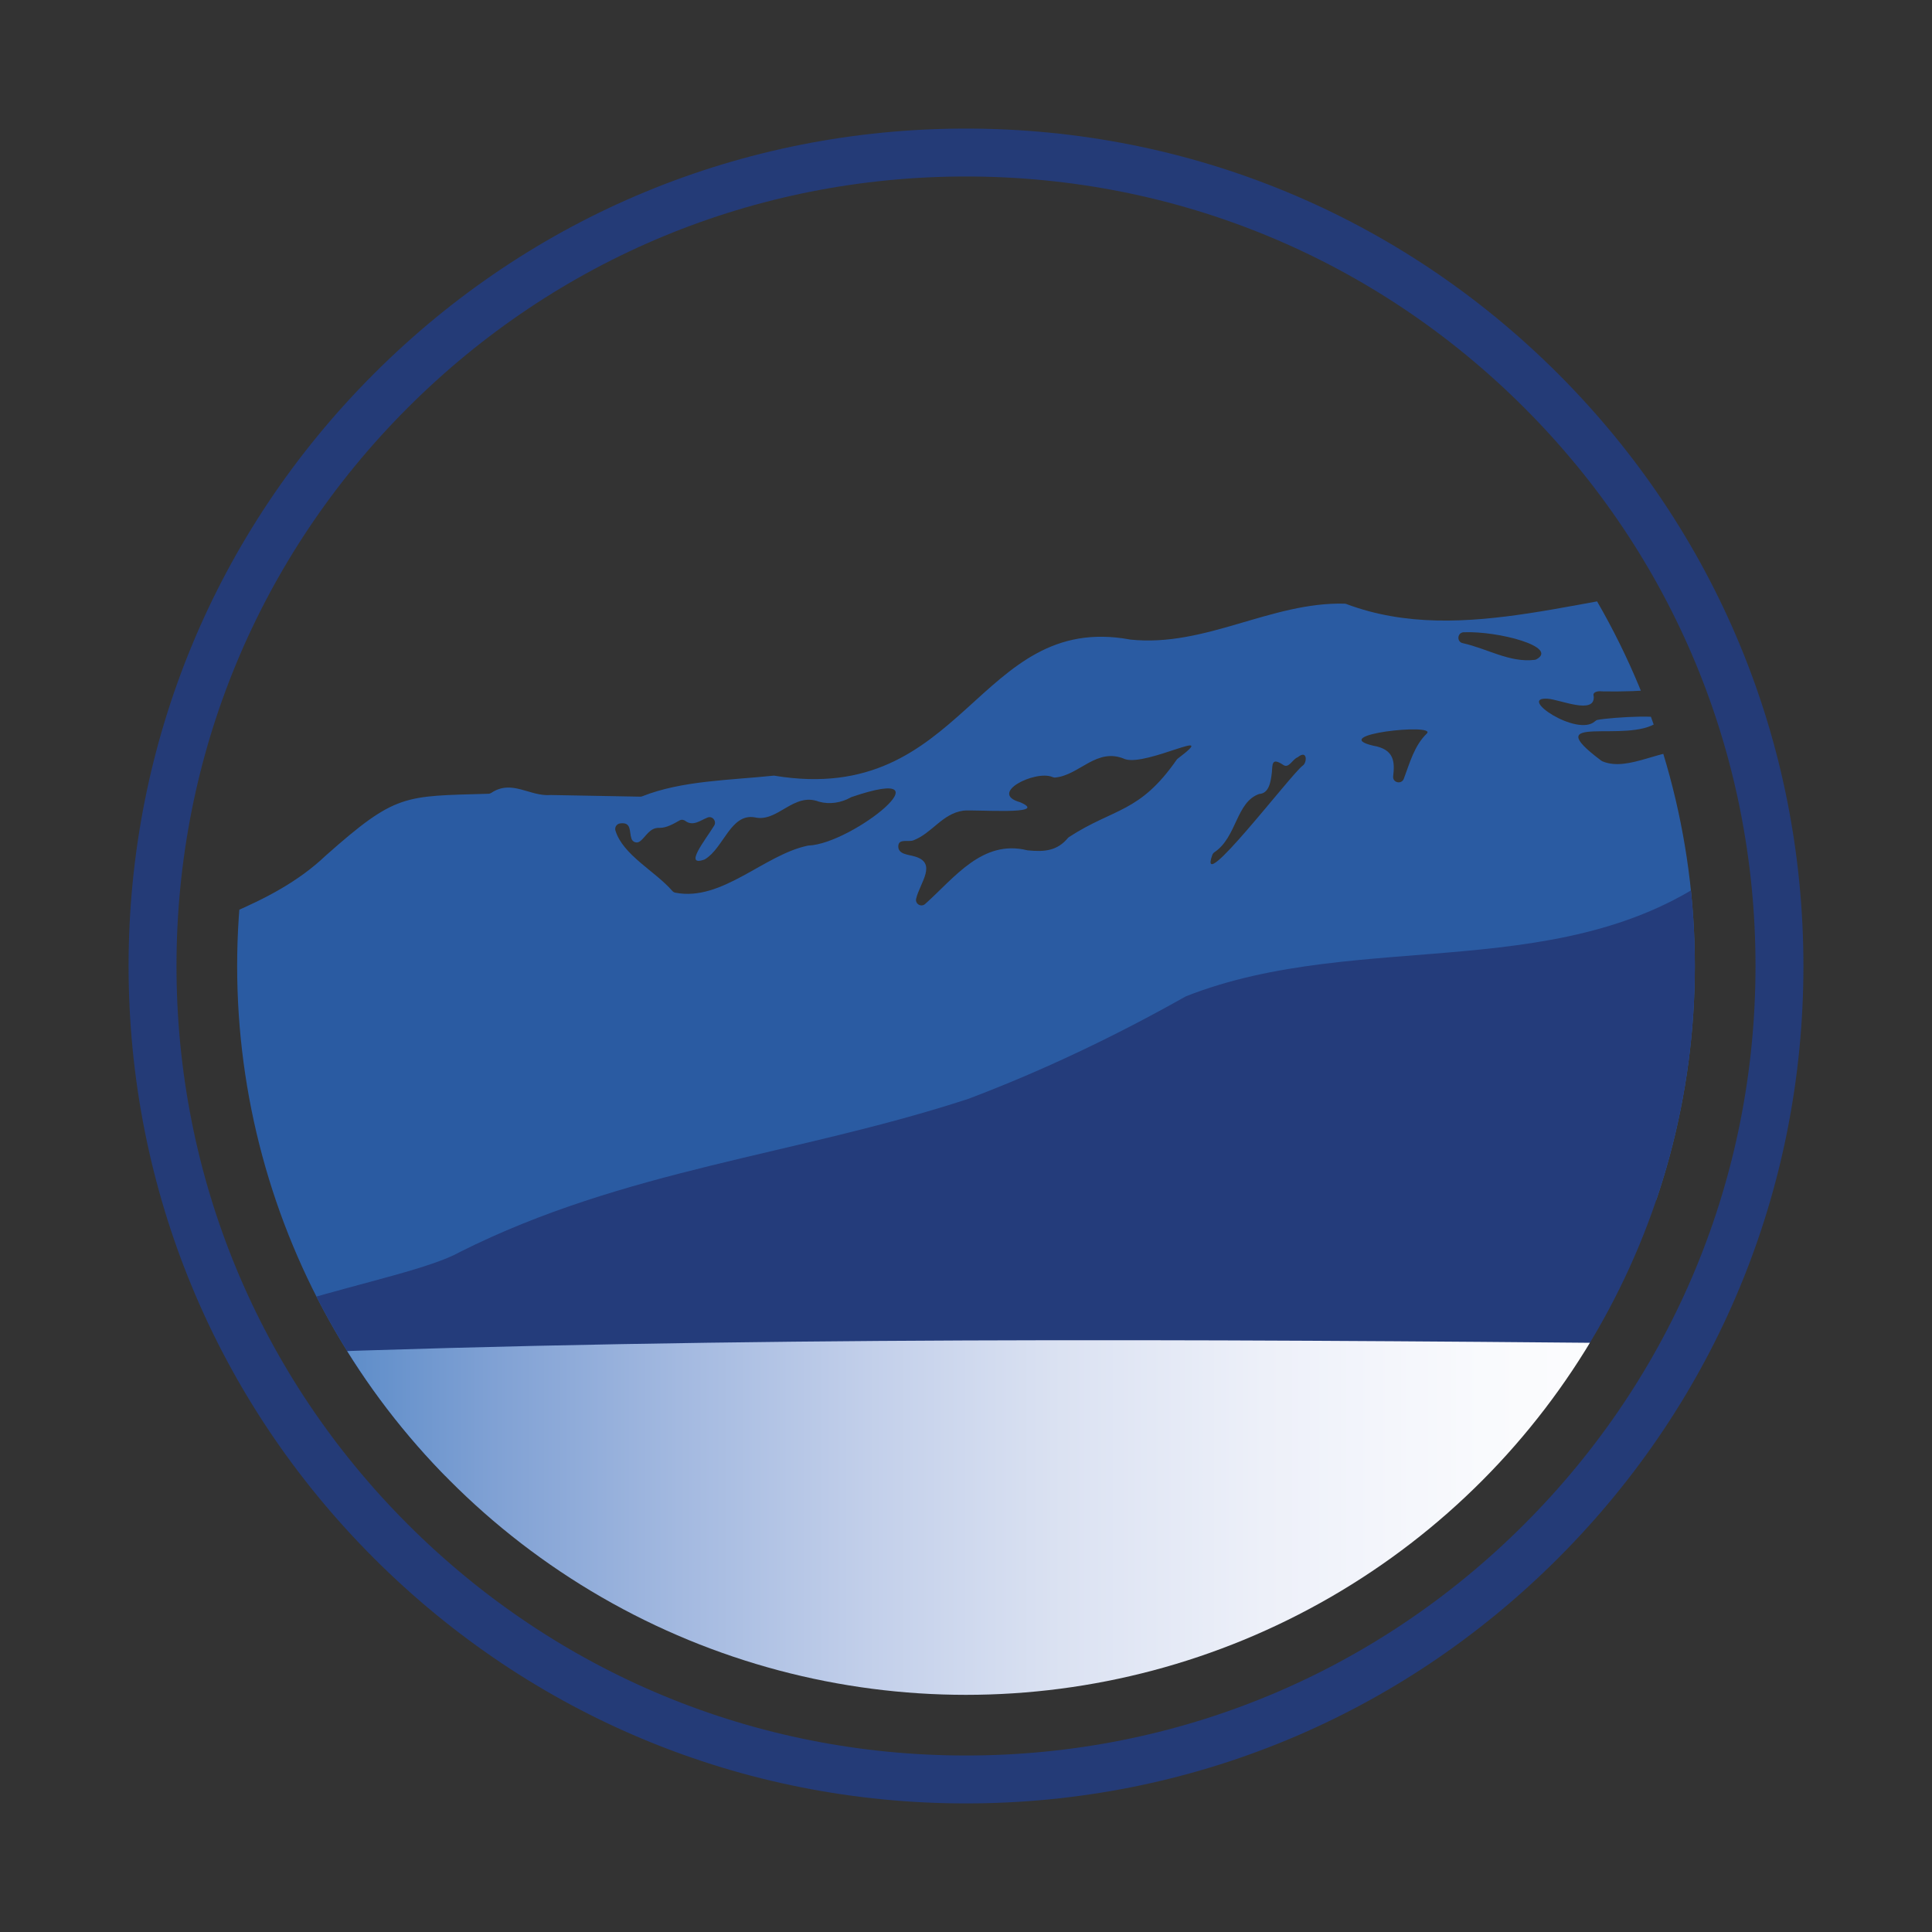 <?xml version="1.0" encoding="UTF-8"?> <!-- Generator: Adobe Illustrator 24.1.3, SVG Export Plug-In . SVG Version: 6.00 Build 0) --> <svg xmlns="http://www.w3.org/2000/svg" xmlns:xlink="http://www.w3.org/1999/xlink" version="1.1" id="Layer_1" x="0px" y="0px" viewBox="0 0 200 200" style="enable-background:new 0 0 200 200;" xml:space="preserve"><rect x="0" y="0" width="200" height="200" fill="#333333" stroke="none"/> <style type="text/css"> .st0{clip-path:url(#SVGID_2_);fill:#2A5BA2;} .st1{clip-path:url(#SVGID_2_);fill:#243C7B;} .st2{clip-path:url(#SVGID_2_);fill:url(#SVGID_3_);} .st3{fill:#243B77;} </style> <g> <g> <defs> <circle id="SVGID_1_" cx="100" cy="100" r="75.45"></circle> </defs> <clipPath id="SVGID_2_"> <use xlink:href="#SVGID_1_" style="overflow:visible;"></use> </clipPath> <path class="st0" d="M57.04,82.3c-2.2,0.19-4.02-1.65-6.17-0.23c-0.09,0.06-0.2,0.1-0.31,0.1c-8.76,0.26-9.55-0.06-16.84,6.4 c-5.71,5.43-13.47,6.85-20.18,10.69c-6.65,4.18-16.11,3.21-22.71,7.41c-0.37,0.23-0.34,0.78,0.04,0.98 c5.22,2.75,10.96,51.42,16.25,53.41c0.09,0.03,0.19,0.05,0.29,0.03c13-1.83,25.4-7.15,38.39-8.19c0.04,0,0.09-0.01,0.13-0.03 c9.62-3.27,19.9-2.11,29.18-6.56c0.05-0.02,0.1-0.04,0.15-0.05c6.31-1.08,12.56-5.92,19.01-6.4c6.48-0.48,12.94-1,19.22-2.27 c19.68-5,39.84-5.05,58.47-13.63c0.03-0.01,0.05-0.03,0.07-0.04c1.48-1.01,4.58-0.53,6.03-1.4c0.61-0.37,0.07-1.31-0.57-0.99 c-0.64,0.32-1.56-43.65-2.23-43.79c-3.13-0.44-6.63,2.2-9.36,1.08c-0.05-0.02-0.1-0.05-0.14-0.08c-6.74-5.05,2.71-1.69,5.83-3.98 c2.04-0.94-4.8-0.51-6.2-0.24c-0.11,0.02-0.2,0.08-0.28,0.15c-1.83,1.66-8.1-2.54-4.9-2.34c1.27,0.08,4.93,1.71,4.77-0.25 c-0.17-0.46,0.46-0.57,0.86-0.51c3.97,0.09,9-0.31,12.49-1.22c0.27-0.07,0.45-0.32,0.43-0.6c-0.19-2.84,2.06-8.14-0.59-9.14 c-0.07-0.03-0.15-0.04-0.22-0.03c-12.95,0.51-26.34,6.54-38.57,1.95c-0.06-0.02-0.12-0.04-0.19-0.04 c-7.63-0.19-14.4,4.53-22.17,3.72c-0.02,0-0.03,0-0.05-0.01c-15.84-2.89-17.09,17.35-36.8,14.1c-0.05-0.01-0.1-0.01-0.14,0 c-4.47,0.47-9.43,0.5-13.54,2.13c-0.07,0.03-0.14,0.04-0.22,0.04L57.04,82.3z M83.63,87.54c-4.52,0.93-8.89,5.82-13.72,4.87 c-0.12-0.02-0.24-0.09-0.32-0.19c-1.76-2.03-5.11-3.71-5.88-6.24c-0.1-0.34,0.12-0.69,0.48-0.74c1.22-0.17,0.93,0.86,1.18,1.58 c0.12,0.36,0.56,0.51,0.87,0.28c0.64-0.47,0.99-1.46,2.06-1.4c0.7,0,1.42-0.41,2.05-0.77c0.2-0.11,0.43-0.08,0.61,0.06 c0.79,0.58,1.55-0.07,2.29-0.36c0.5-0.2,0.96,0.38,0.68,0.84c-0.93,1.51-3.17,4.27-1.04,3.52c0.04-0.01,0.08-0.03,0.12-0.06 c1.9-1.16,2.63-4.74,5.11-4.32c2.38,0.57,4.02-2.64,6.66-1.62c1.13,0.31,2.29,0.11,3.29-0.44c0.03-0.01,0.06-0.03,0.08-0.04 c10.56-3.6,0.13,4.83-4.44,5.02C83.69,87.53,83.66,87.54,83.63,87.54z M121.82,78.63c-3.86,5.56-6.49,4.99-11.14,8.01 c-0.05,0.03-0.09,0.07-0.13,0.11c-1.11,1.33-2.42,1.45-4.14,1.28c-0.02,0-0.05-0.01-0.07-0.01c-4.65-1.15-7.54,2.86-10.57,5.56 c-0.41,0.37-1.06-0.01-0.93-0.55c0.38-1.63,2.27-3.73-0.22-4.39c-0.61-0.18-1.66-0.2-1.63-1.05c0.03-0.82,1.03-0.39,1.57-0.6 c1.94-0.75,2.98-2.76,5.15-3.07c1.02-0.15,9.1,0.51,5.9-0.87c-3.35-0.94,1.56-3.35,3.32-2.62c0.1,0.04,0.2,0.07,0.3,0.06 c2.53-0.23,4.3-3.19,7.24-1.9c2.29,0.74,9.97-3.48,5.48-0.08C121.9,78.54,121.86,78.59,121.82,78.63z M134.84,79.27 c-1.22,0.91-10.98,13.74-9.34,9.23c0.04-0.11,0.12-0.21,0.22-0.28c2.33-1.56,2.23-5.21,4.64-6.03c1.02-0.06,1.19-1.28,1.3-2.21 c0.09-0.77-0.09-1.65,1.19-0.79c0.58,0.39,0.94-0.6,1.49-0.8C135.37,77.55,135.32,78.98,134.84,79.27z M147.72,75.92 c-1.32,1.26-1.78,3.07-2.4,4.7c-0.24,0.62-1.18,0.4-1.1-0.26c0.17-1.49,0.14-2.79-2.08-3.17 C137.33,76.05,148.66,74.85,147.72,75.92z M158.85,68.31c-2.6,0.3-4.88-1.17-7.43-1.73c-0.65-0.14-0.57-1.1,0.1-1.13 c3.65-0.14,9.81,1.53,7.55,2.79C159,68.28,158.92,68.31,158.85,68.31z"></path> <path class="st1" d="M178.86,89.57c-2.68,11.11,4.87,46.05-4.42,49.62c-19.3,1.71-57.8,0.53-67.68,1.5 c-26.06,0.5-63.47,3.32-88.54,1.76c1.24-6.91,23.58-9.54,29.42-12.86c17.1-8.57,34.67-9.98,52.58-15.83 c7.81-2.95,15.3-6.54,22.54-10.62C140.97,95.96,162.62,102.36,178.86,89.57z"></path> <linearGradient id="SVGID_3_" gradientUnits="userSpaceOnUse" x1="17.645" y1="161.128" x2="180.169" y2="161.128"> <stop offset="0" style="stop-color:#1C75BC"></stop> <stop offset="0.094" style="stop-color:#5789C7"></stop> <stop offset="0.206" style="stop-color:#80A1D4"></stop> <stop offset="0.324" style="stop-color:#A3B9E0"></stop> <stop offset="0.444" style="stop-color:#C2CFEA"></stop> <stop offset="0.568" style="stop-color:#DBE2F2"></stop> <stop offset="0.697" style="stop-color:#EDF0F9"></stop> <stop offset="0.836" style="stop-color:#F9FAFD"></stop> <stop offset="0.999" style="stop-color:#FFFFFF"></stop> </linearGradient> <path class="st2" d="M36.37,182.19c-15.88-1.36-21.12,10.75-17.75-18.81c0.3-3.15,0.44-17.91,0.61-21.08 c0.93-5.01,6.73-1.29,9.51-2.19c47.43-1.76,94.89-1.48,142.33-1.05c2.74,0.83,9.49-2.58,8.57,3.79 c-0.58,6.18-0.29,23.92,0.2,30.08c1.65,10.55-3.05,6.48-8.38,5.83c-21.45,1.03-86.62,2.2-106.95,3.47"></path> </g> <path class="st3" d="M100,186.69c-23.16,0-44.93-9.02-61.3-25.39c-16.37-16.37-25.39-38.15-25.39-61.3s9.02-44.93,25.39-61.3 C55.07,22.32,76.84,13.31,100,13.31s44.93,9.02,61.3,25.39s25.39,38.15,25.39,61.3s-9.02,44.93-25.39,61.3 C144.93,177.68,123.16,186.69,100,186.69z M100,18.27c-21.83,0-42.35,8.5-57.79,23.94C26.77,57.65,18.27,78.17,18.27,100 s8.5,42.35,23.94,57.79c15.44,15.44,35.96,23.94,57.79,23.94s42.35-8.5,57.79-23.94s23.94-35.96,23.94-57.79 s-8.5-42.35-23.94-57.79S121.83,18.27,100,18.27z"></path> </g> </svg> 